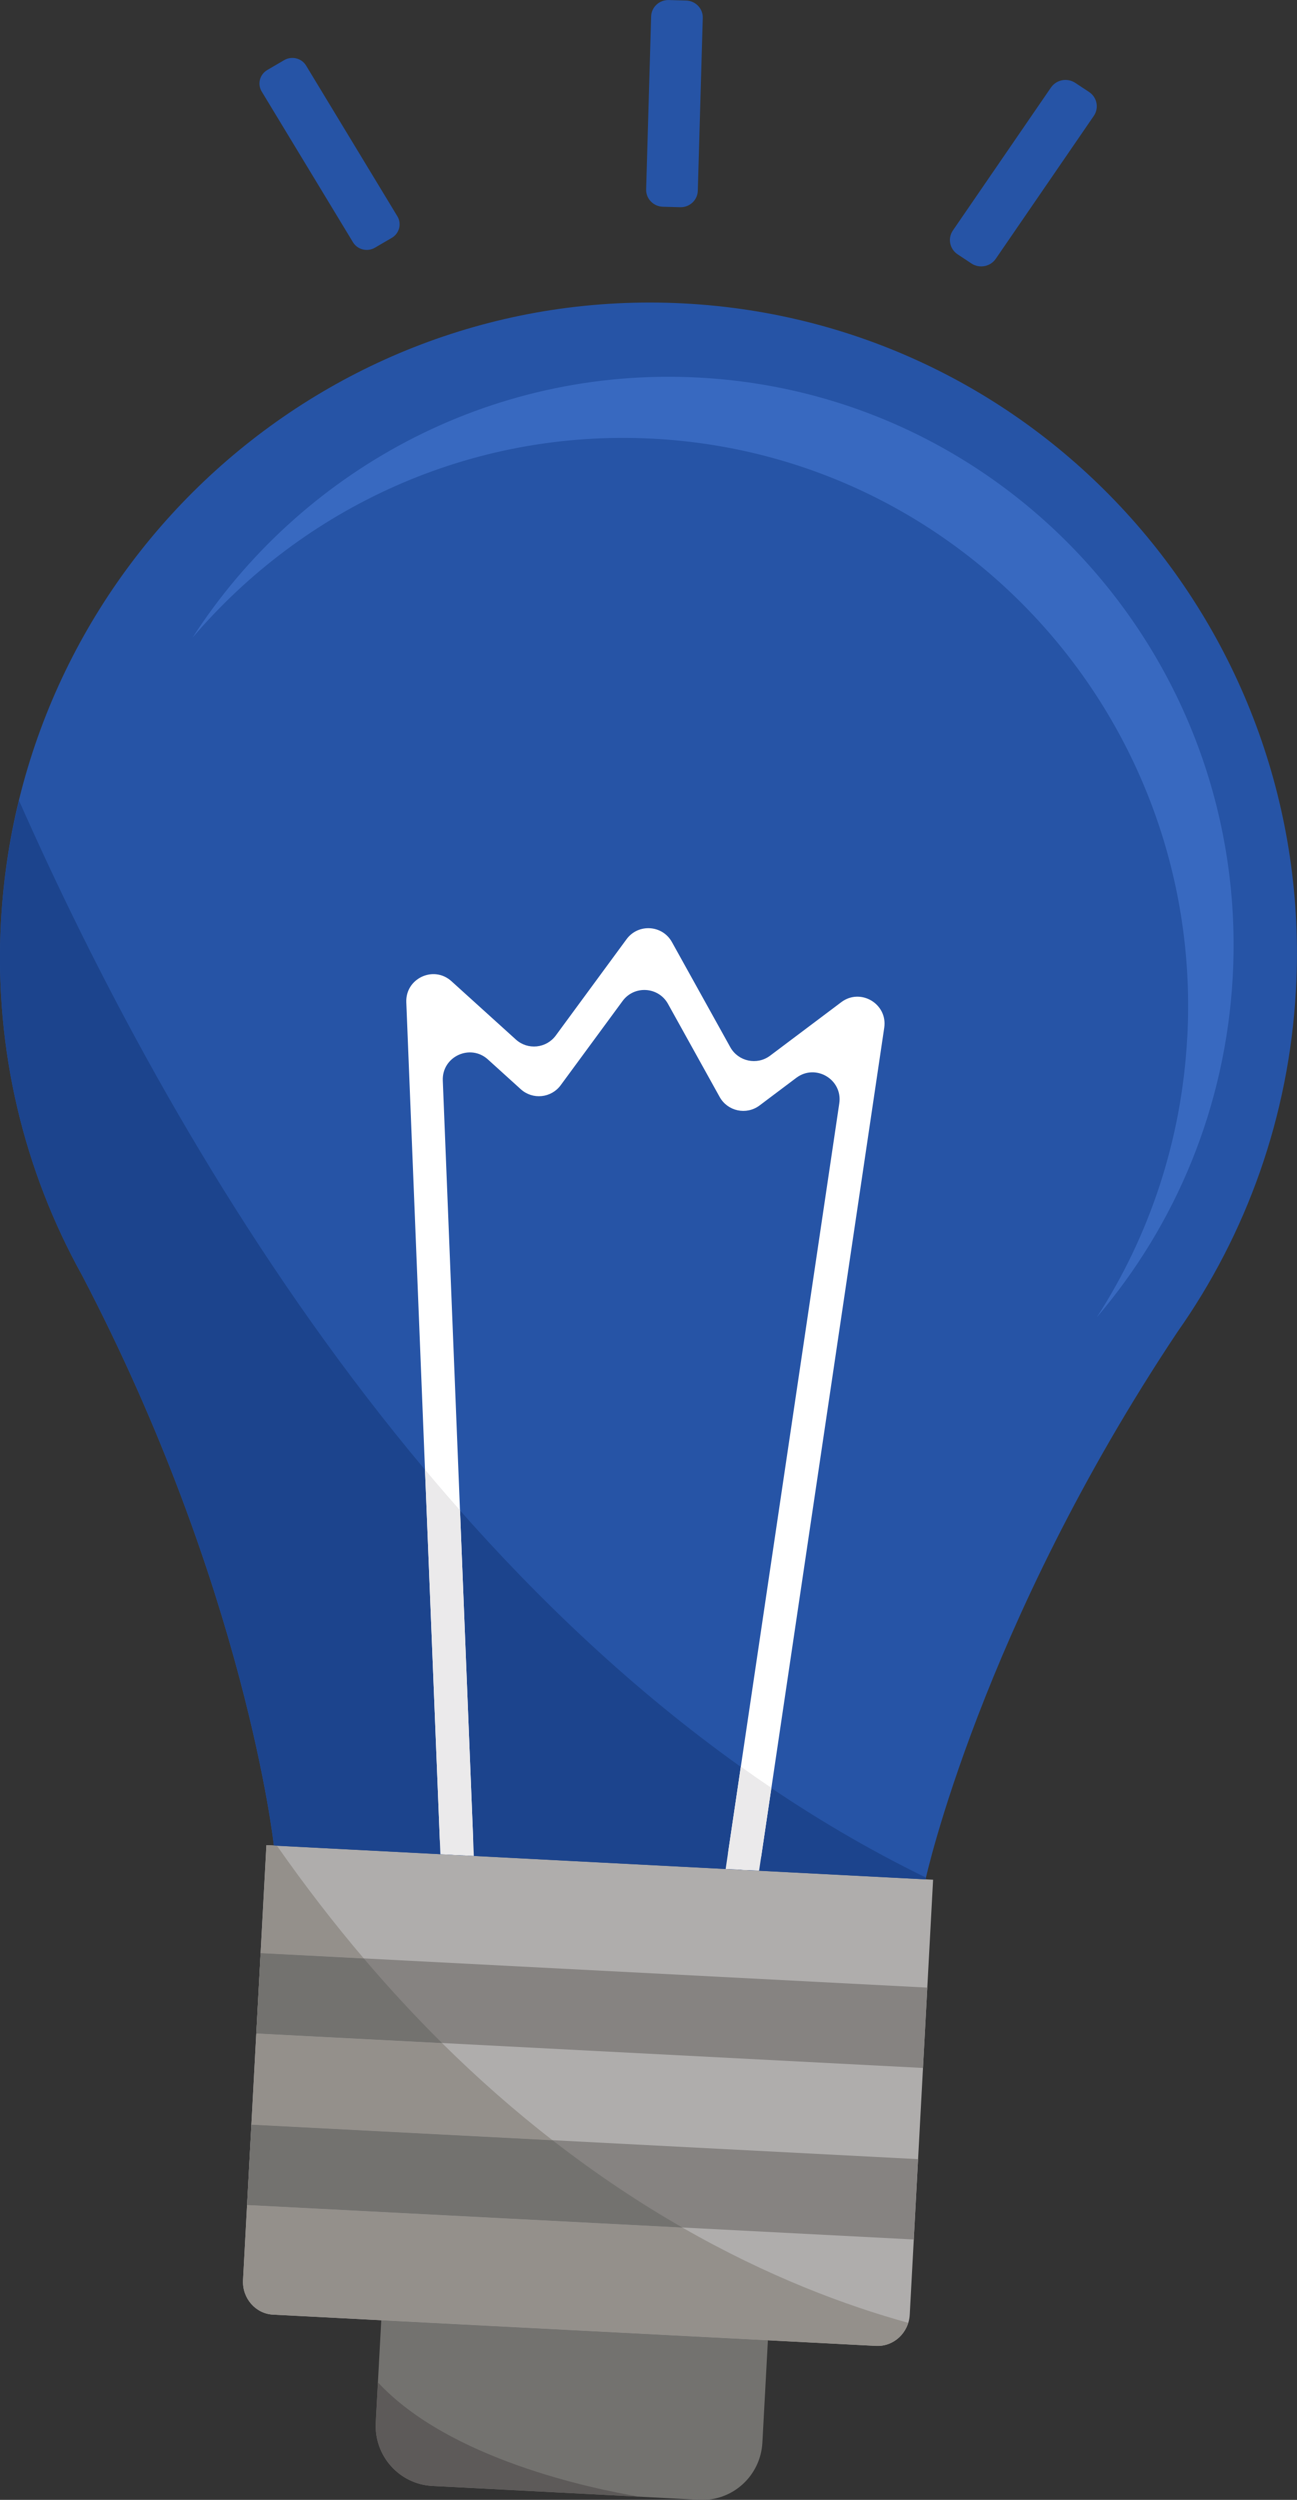 <svg xmlns="http://www.w3.org/2000/svg" width="96" height="185" viewBox="0 0 96 185" fill="none"><rect x="0" y="0" width="96" height="185" fill="#333333" stroke="none"/><g clip-path="url(#clip0_121_2128)"><path d="M56.838 173.191L56.429 180.768C56.295 183.229 54.208 185.123 51.766 184.996L31.999 183.971C29.556 183.844 27.682 181.744 27.811 179.284L28.221 171.706L56.838 173.191Z" fill="#73726F"></path><path d="M0.071 68.231C1.503 41.579 24.125 21.084 50.592 22.454C77.064 23.828 97.361 46.548 95.925 73.201C95.415 82.673 92.23 91.366 87.145 98.579C72.601 120.389 68.506 139.079 68.506 139.079L44.389 137.828L20.272 136.578C20.272 136.578 18.201 117.568 6.074 94.376C1.799 86.679 -0.438 77.708 0.071 68.231Z" fill="#2654A6"></path><path d="M69.065 139.108L67.337 171.292C67.266 172.637 66.151 173.67 64.845 173.605L20.218 171.292C18.915 171.227 17.918 170.078 17.988 168.734L19.717 136.549L69.061 139.108H69.065Z" fill="#AFADAC"></path><path d="M1.407 59.243C12.29 83.842 33.944 122.091 68.539 138.952C68.522 139.03 68.51 139.083 68.51 139.083L44.393 137.833L20.276 136.582C20.276 136.582 18.206 117.572 6.078 94.38C1.799 86.679 -0.438 77.708 0.071 68.231C0.238 65.14 0.701 62.138 1.407 59.239V59.243Z" fill="#1C448D"></path><path d="M87.88 76.769C89.133 53.499 71.411 33.661 48.301 32.463C34.791 31.762 22.434 37.589 14.248 47.192C22.151 34.936 36.152 27.133 51.665 27.94C74.776 29.138 92.493 48.976 91.245 72.246C90.727 81.915 87.012 90.653 81.188 97.48C85.058 91.481 87.467 84.416 87.876 76.769H87.88Z" fill="#3869C0"></path><path d="M55.065 138.384C54.339 138.346 53.803 137.69 53.91 136.971L62.121 81.656C62.384 79.887 60.37 78.689 58.941 79.763L56.219 81.81C55.248 82.539 53.858 82.243 53.268 81.182L49.443 74.291C48.735 73.017 46.946 72.903 46.082 74.078L41.501 80.31C40.799 81.265 39.426 81.404 38.547 80.608L36.115 78.405C34.801 77.215 32.703 78.196 32.774 79.967L35.017 135.995C35.046 136.721 34.444 137.315 33.718 137.277C33.082 137.243 32.576 136.731 32.551 136.094L30.073 74.175C30.002 72.404 32.099 71.423 33.413 72.612L38.184 76.931C39.062 77.726 40.436 77.587 41.138 76.632L46.375 69.506C47.238 68.331 49.027 68.445 49.735 69.719L54.053 77.496C54.642 78.557 56.033 78.853 57.003 78.124L62.268 74.166C63.697 73.091 65.711 74.29 65.448 76.058L56.351 137.333C56.258 137.963 55.701 138.418 55.065 138.384Z" fill="white"></path><path d="M57.096 132.309L56.186 138.439L53.711 138.312L54.834 130.739C55.581 131.272 56.332 131.797 57.096 132.309Z" fill="#EBEAEB"></path><path d="M34.048 111.762L35.071 137.349L32.596 137.222L31.456 108.756C32.303 109.769 33.167 110.774 34.048 111.766V111.762Z" fill="#EBEAEB"></path><path d="M19.29 144.535L18.971 150.48L68.317 153.038L68.637 147.092L19.29 144.535Z" fill="#868381"></path><path d="M18.606 157.229L18.287 163.175L67.633 165.732L67.953 159.786L18.606 157.229Z" fill="#868381"></path><path d="M40.899 158.392L18.606 157.236L18.969 150.487L32.721 151.2C35.459 153.91 38.198 156.297 40.899 158.392Z" fill="#94908B"></path><path d="M19.291 144.541L19.721 136.549L20.497 136.59C22.61 139.612 24.76 142.388 26.931 144.939L19.291 144.541Z" fill="#94908B"></path><path d="M64.845 173.609L20.218 171.296C18.915 171.231 17.918 170.083 17.988 168.738L18.289 163.181L50.509 164.85C56.863 168.496 62.649 170.636 67.22 171.899C66.903 172.932 65.942 173.666 64.845 173.609Z" fill="#94908B"></path><path d="M32.721 151.2L18.97 150.486L19.291 144.541L26.93 144.939C28.851 147.198 30.788 149.281 32.725 151.2H32.721Z" fill="#73726F"></path><path d="M50.509 164.85L18.289 163.181L18.61 157.236L40.903 158.392C44.193 160.947 47.42 163.079 50.513 164.85H50.509Z" fill="#73726F"></path><path d="M27.979 176.311C33.255 181.994 43.825 184.18 47.328 184.766L32.003 183.971C29.561 183.844 27.686 181.744 27.816 179.284L27.974 176.311H27.979Z" fill="#5D5A59"></path><path d="M50.78 0.039L49.504 0.003C48.8 -0.016 48.215 0.527 48.195 1.218L47.826 14.014C47.806 14.705 48.36 15.28 49.063 15.3L50.34 15.335C51.043 15.355 51.629 14.811 51.649 14.121L52.017 1.324C52.037 0.634 51.483 0.058 50.78 0.039Z" fill="#2654A6"></path><path d="M21.033 4.45L19.785 5.18C19.222 5.509 19.037 6.223 19.372 6.776L26.125 17.926C26.46 18.479 27.188 18.66 27.751 18.331L28.999 17.602C29.562 17.273 29.747 16.558 29.412 16.006L22.658 4.856C22.324 4.303 21.596 4.121 21.033 4.45Z" fill="#2654A6"></path><path d="M70.883 18.823L71.9 19.497C72.495 19.891 73.302 19.736 73.703 19.152L80.959 8.578C81.36 7.994 81.203 7.201 80.608 6.807L79.59 6.134C78.996 5.74 78.189 5.894 77.788 6.478L70.532 17.053C70.131 17.637 70.288 18.43 70.883 18.823Z" fill="#2654A6"></path></g><defs><clipPath id="clip0_121_2128"><rect width="96" height="185" fill="white"></rect></clipPath></defs></svg>